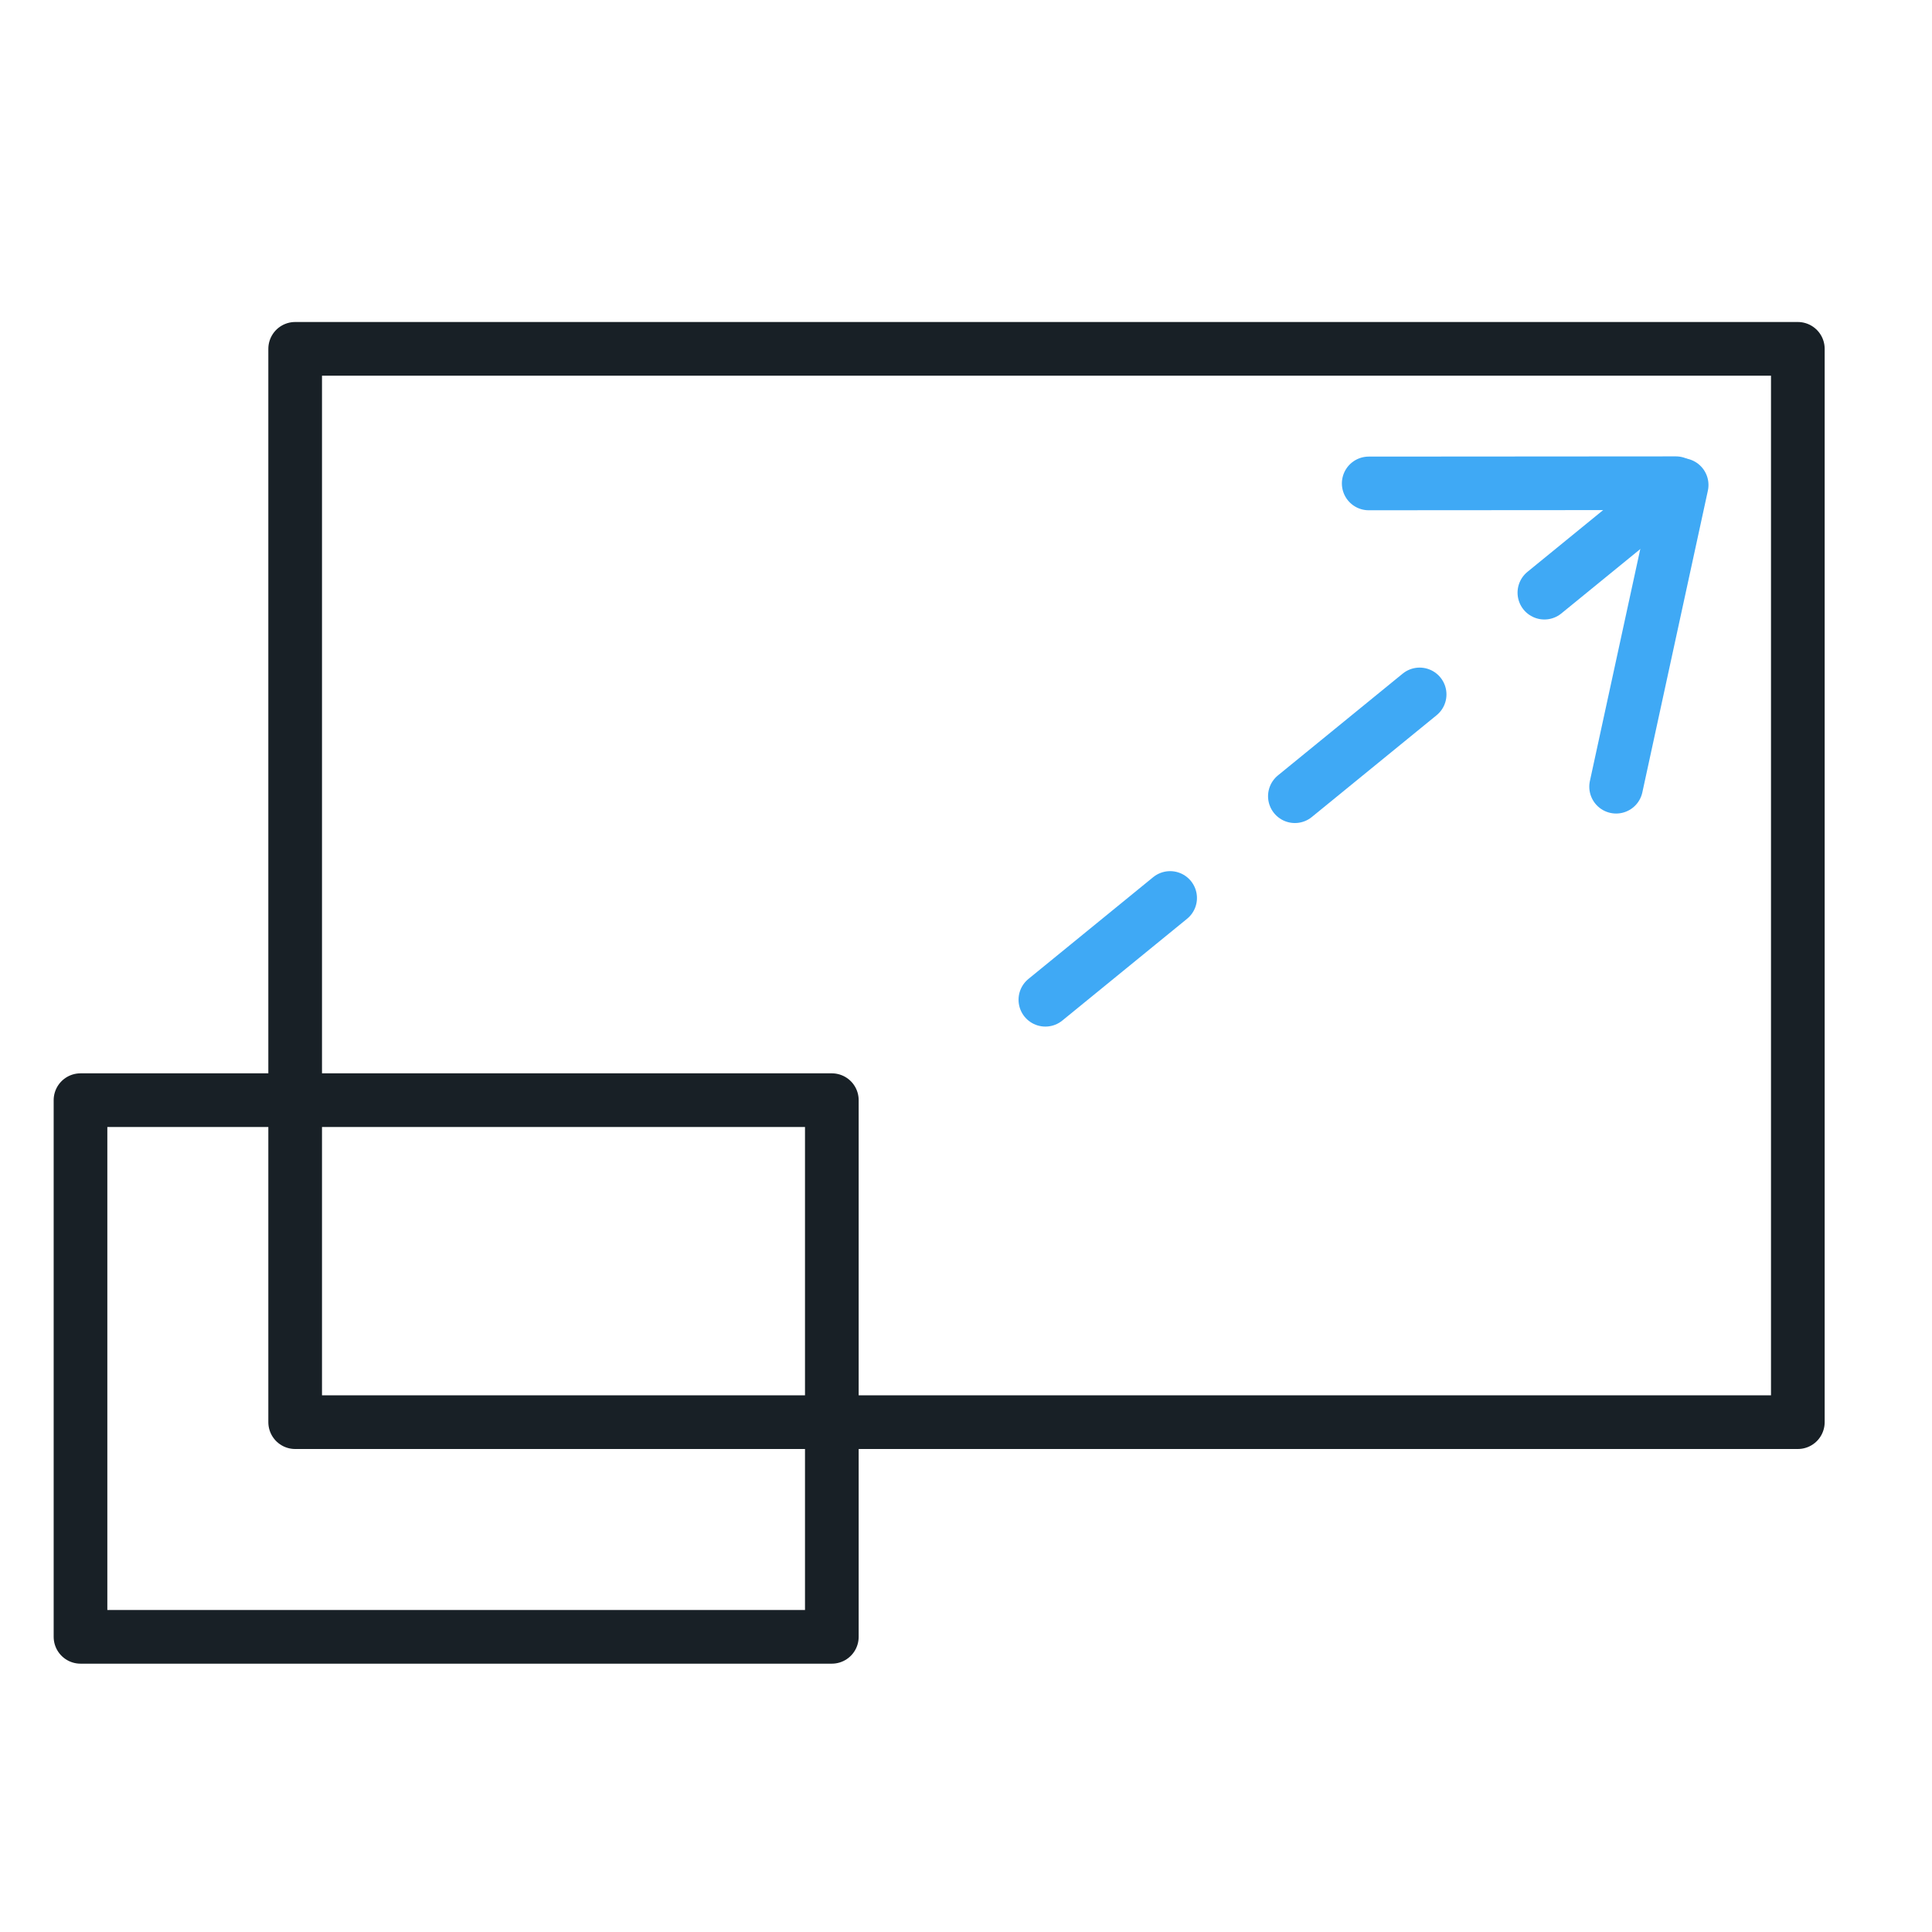 <svg xmlns="http://www.w3.org/2000/svg" width="36" height="36"><g fill="none" stroke-linecap="round" stroke-linejoin="round" stroke-miterlimit="10"><path stroke="#3FA9F5" d="M25.504 9.008l5.724-.004"/><g stroke="#3FA9F5"><path stroke-dasharray="3,3,3,3" d="M31.102 9.147L18.704 19.261"/><path d="M31.335 9.037l-1.221 5.622"/></g><path stroke="#182026" d="M1.5 20.5h14v10h-14z"/><path stroke="#182026" d="M5.5 6.5h28v20h-28z"/></g></svg>